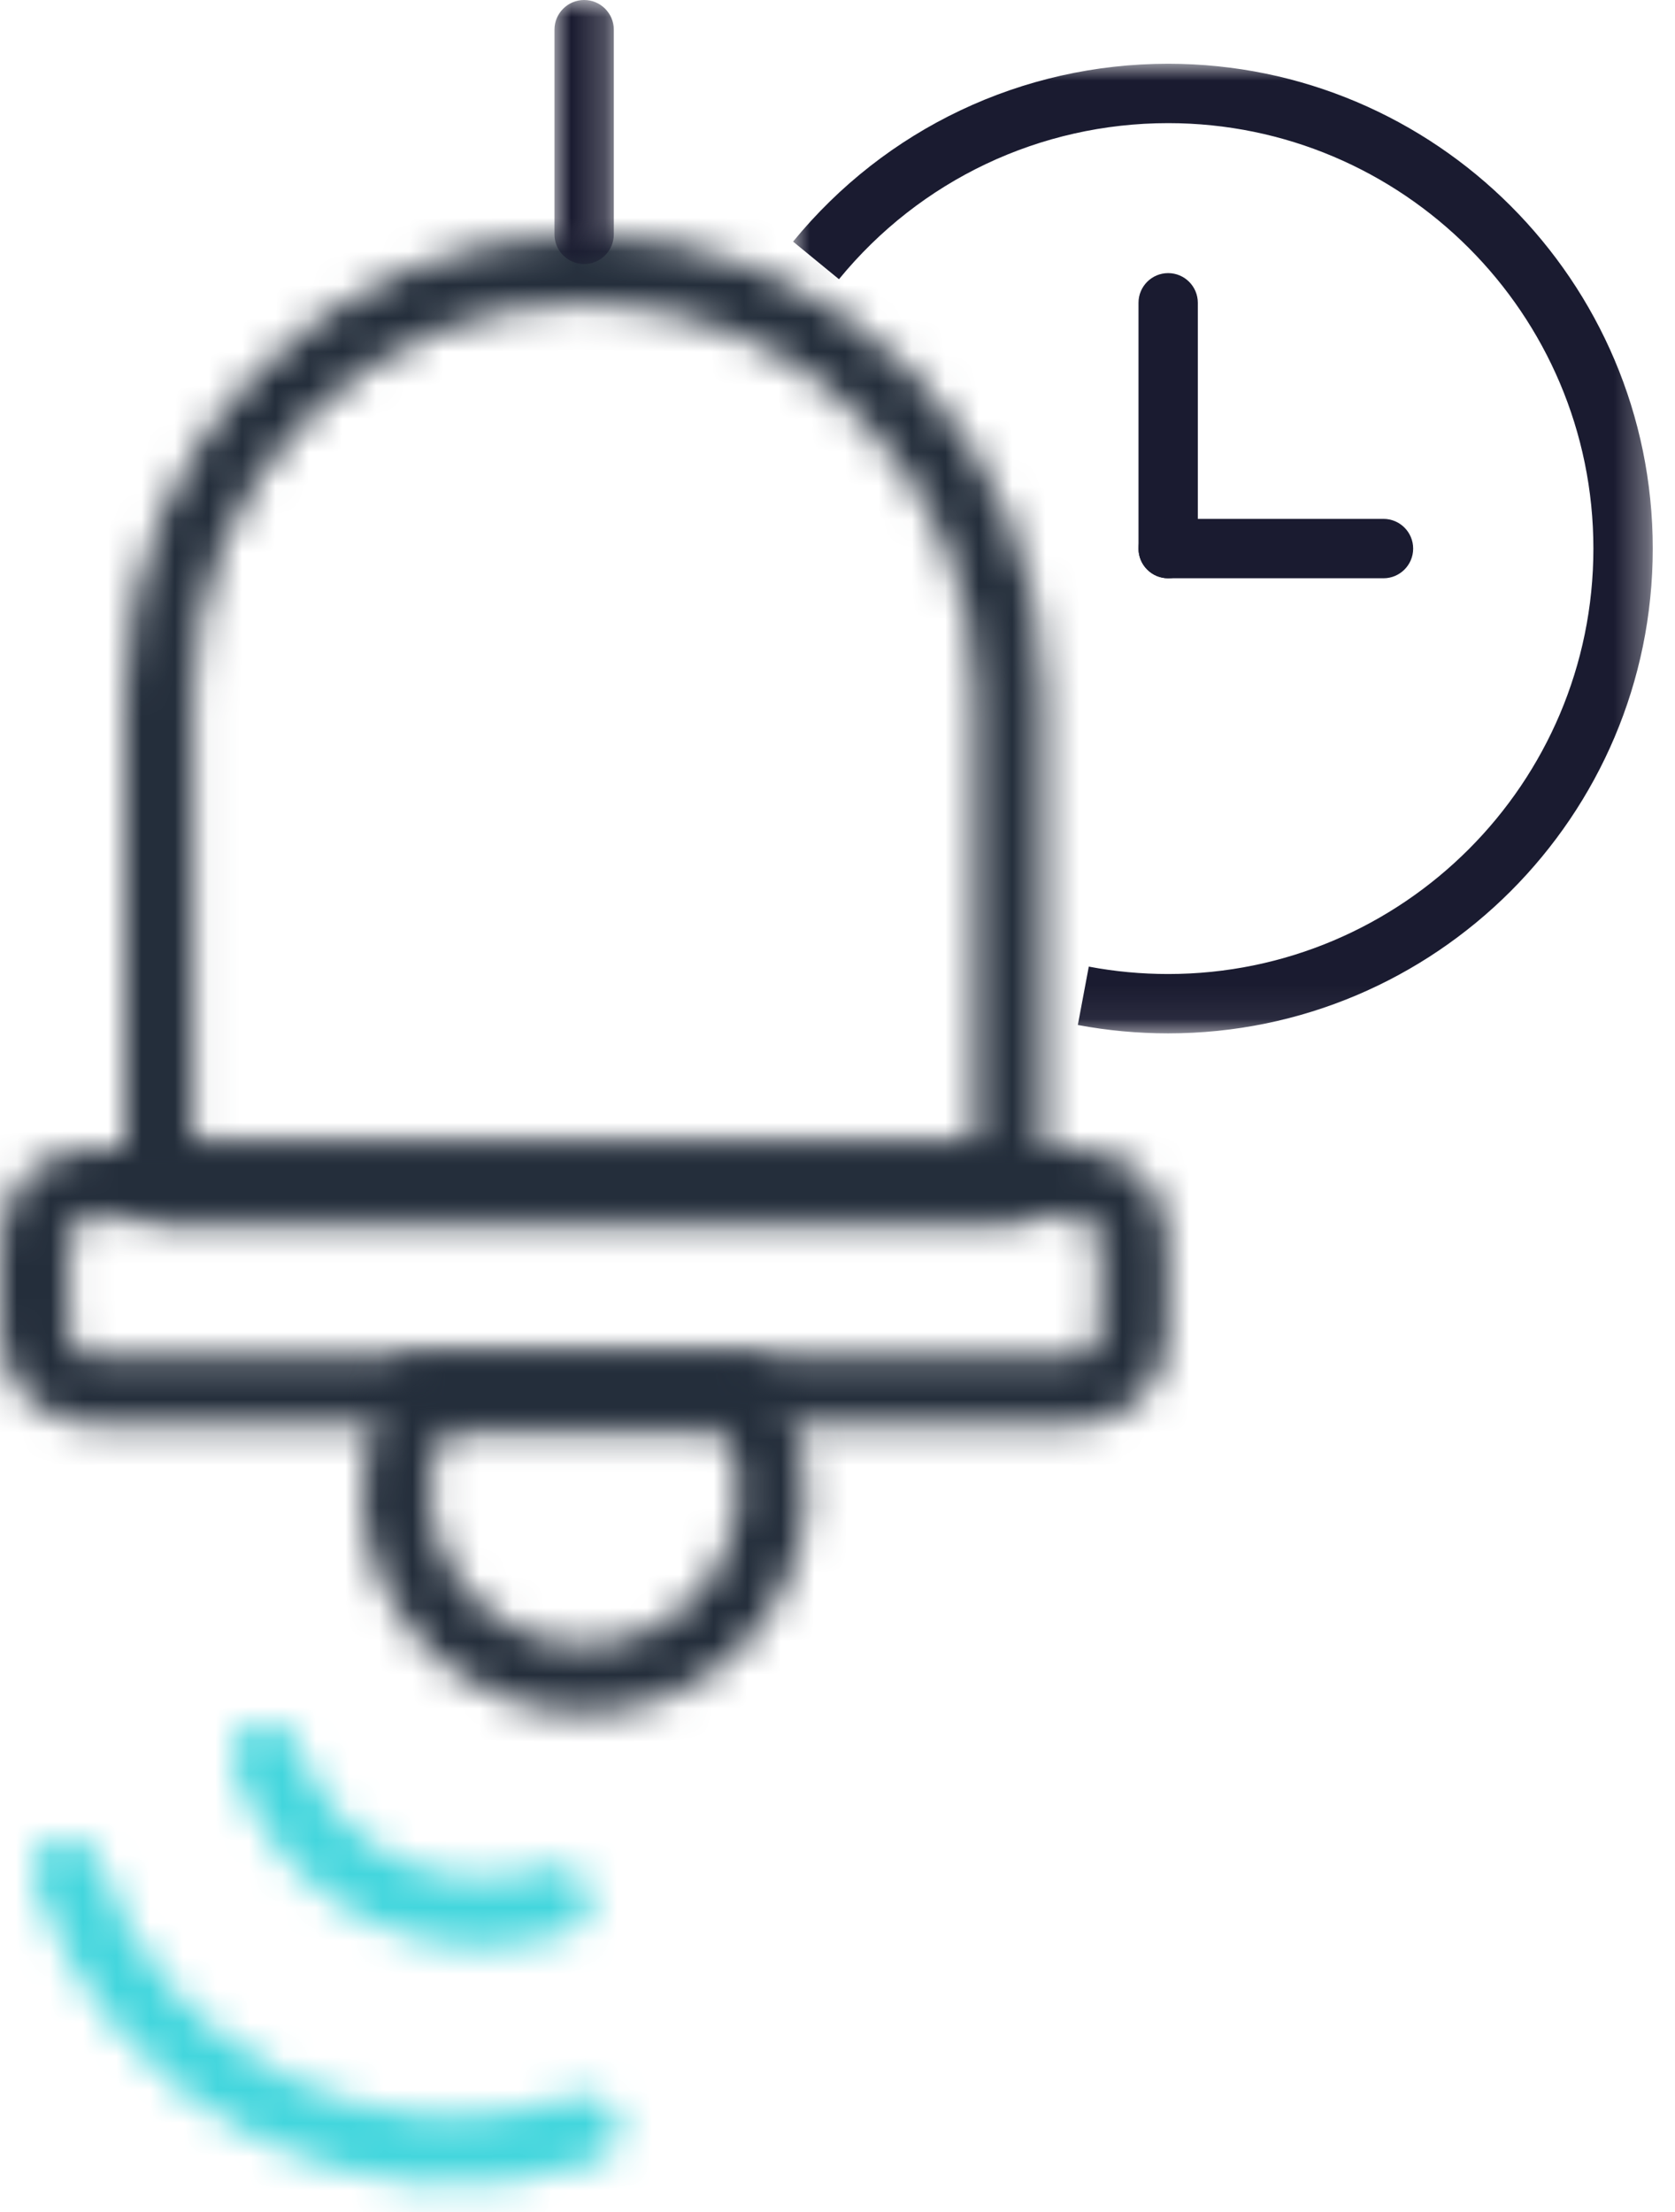 <?xml version="1.0" encoding="UTF-8"?>
<svg width="50px" height="66px" viewBox="0 0 50 66" version="1.1" xmlns="http://www.w3.org/2000/svg" xmlns:xlink="http://www.w3.org/1999/xlink">
    <title>A77E0A78-A4AE-4B65-91C6-AC18017BBE90</title>
    <defs>
        <filter color-interpolation-filters="auto" id="filter-1">
            <feColorMatrix in="SourceGraphic" type="matrix" values="0 0 0 0 0.102 0 0 0 0 0.106 0 0 0 0 0.188 0 0 0 1 0"></feColorMatrix>
        </filter>
        <path d="M-2.09815449e-15,13.721 L-2.09815449e-15,28.282 C-2.09815449e-15,28.845 0.458,29.303 1.022,29.303 L1.022,29.303 L26.42,29.303 C26.985,29.303 27.442,28.845 27.442,28.282 L27.442,28.282 L27.442,13.721 C27.442,6.155 21.287,0 13.723,0 L13.723,0 C6.155,0 -2.09815449e-15,6.155 -2.09815449e-15,13.721 L-2.09815449e-15,13.721 Z M2.043,13.721 C2.043,7.282 7.282,2.043 13.723,2.043 L13.723,2.043 C20.16,2.043 25.398,7.282 25.398,13.721 L25.398,13.721 L25.398,27.26 L2.043,27.26 L2.043,13.721 Z" id="path-2"></path>
        <filter color-interpolation-filters="auto" id="filter-4">
            <feColorMatrix in="SourceGraphic" type="matrix" values="0 0 0 0 0.102 0 0 0 0 0.106 0 0 0 0 0.188 0 0 0 1 0"></feColorMatrix>
        </filter>
        <path d="M2.747,0 C1.232,0 -3.14723174e-15,1.233 -3.14723174e-15,2.746 L-3.14723174e-15,2.746 L-3.14723174e-15,5.514 C-3.14723174e-15,7.027 1.232,8.259 2.747,8.259 L2.747,8.259 L32.125,8.259 C33.638,8.259 34.871,7.027 34.871,5.514 L34.871,5.514 L34.871,2.746 C34.871,1.233 33.638,0 32.125,0 L32.125,0 L2.747,0 Z M2.045,5.514 L2.045,2.746 C2.045,2.359 2.359,2.042 2.747,2.042 L2.747,2.042 L32.125,2.042 C32.512,2.042 32.829,2.359 32.829,2.746 L32.829,2.746 L32.829,5.514 C32.829,5.901 32.512,6.216 32.125,6.216 L32.125,6.216 L2.747,6.216 C2.359,6.216 2.045,5.901 2.045,5.514 L2.045,5.514 Z" id="path-5"></path>
        <filter color-interpolation-filters="auto" id="filter-7">
            <feColorMatrix in="SourceGraphic" type="matrix" values="0 0 0 0 0.102 0 0 0 0 0.106 0 0 0 0 0.188 0 0 0 1 0"></feColorMatrix>
        </filter>
        <path d="M1.899,4.19630898e-15 C1.55,4.19630898e-15 1.225,0.177 1.036,0.472 L1.036,0.472 C0.359,1.546 2.09815449e-15,2.767 2.09815449e-15,4.01 L2.09815449e-15,4.01 C2.09815449e-15,7.667 2.975,10.642 6.632,10.642 L6.632,10.642 C10.289,10.642 13.264,7.667 13.264,4.01 L13.264,4.01 C13.264,2.767 12.906,1.546 12.226,0.472 L12.226,0.472 C12.04,0.177 11.714,4.19630898e-15 11.364,4.19630898e-15 L11.364,4.19630898e-15 L1.899,4.19630898e-15 Z M2.042,4.01 C2.042,3.334 2.2,2.661 2.499,2.042 L2.499,2.042 L10.765,2.042 C11.065,2.661 11.22,3.334 11.22,4.01 L11.22,4.01 C11.22,6.54 9.163,8.6 6.632,8.6 L6.632,8.6 C4.102,8.6 2.042,6.54 2.042,4.01 L2.042,4.01 Z" id="path-8"></path>
        <filter color-interpolation-filters="auto" id="filter-10">
            <feColorMatrix in="SourceGraphic" type="matrix" values="0 0 0 0 0.102 0 0 0 0 0.106 0 0 0 0 0.188 0 0 0 1 0"></feColorMatrix>
        </filter>
        <path d="M0.695,0.053 C0.16,0.234 -0.127,0.815 0.054,1.349 L0.054,1.349 C1.436,5.447 5.895,7.657 9.995,6.274 L9.995,6.274 C10.527,6.094 10.817,5.515 10.636,4.98 L10.636,4.98 C10.455,4.446 9.875,4.158 9.341,4.337 L9.341,4.337 C6.309,5.36 3.013,3.727 1.99,0.696 L1.99,0.696 C1.846,0.269 1.447,0 1.02,0 L1.02,0 C0.913,0 0.803,0.018 0.695,0.053 L0.695,0.053 Z" id="path-11"></path>
        <filter color-interpolation-filters="auto" id="filter-13">
            <feColorMatrix in="SourceGraphic" type="matrix" values="0 0 0 0 0.102 0 0 0 0 0.106 0 0 0 0 0.188 0 0 0 1 0"></feColorMatrix>
        </filter>
        <polygon id="path-14" points="0 0 25.661 0 25.661 28.931 0 28.931"></polygon>
        <polygon id="path-16" points="0 0 1.772 0 1.772 7.878 0 7.878"></polygon>
        <path d="M0.694,0.053 C0.16,0.234 -0.127,0.814 0.054,1.348 L0.054,1.348 C2.385,8.26 9.904,11.985 16.815,9.655 L16.815,9.655 C17.35,9.474 17.636,8.893 17.456,8.359 L17.456,8.359 C17.275,7.825 16.697,7.538 16.16,7.719 L16.16,7.719 C10.318,9.689 3.961,6.539 1.99,0.695 L1.99,0.695 C1.846,0.269 1.448,0 1.02,0 L1.02,0 C0.913,0 0.802,0.017 0.694,0.053 L0.694,0.053 Z" id="path-18"></path>
    </defs>
    <g id="LOT-1---Home-dédié" stroke="none" stroke-width="1" fill="none" fill-rule="evenodd">
        <g id="Home/journaliste/desktop" transform="translate(-1215, -319)">
            <g id="card/acces" transform="translate(1148, 280)">
                <g id="pictos/events" transform="translate(67, 39)">
                    <g filter="url(#filter-1)" id="Group-3">
                        <g transform="translate(3.715, 6.992)">
                            <mask id="mask-3" fill="white">
                                <use xlink:href="#path-2"></use>
                            </mask>
                            <g id="Clip-2"></g>
                            <polygon id="Fill-1" fill="#242E3B" mask="url(#mask-3)" points="-1.181 30.484 28.622 30.484 28.622 -1.181 -1.181 -1.181"></polygon>
                        </g>
                    </g>
                    <g filter="url(#filter-4)" id="Group-6">
                        <g transform="translate(0, 34.252)">
                            <mask id="mask-6" fill="white">
                                <use xlink:href="#path-5"></use>
                            </mask>
                            <g id="Clip-5"></g>
                            <polygon id="Fill-4" fill="#242E3B" mask="url(#mask-6)" points="-1.181 9.44 36.051 9.44 36.051 -1.182 -1.181 -1.182"></polygon>
                        </g>
                    </g>
                    <g filter="url(#filter-7)" id="Group-9">
                        <g transform="translate(10.804, 40.47)">
                            <mask id="mask-9" fill="white">
                                <use xlink:href="#path-8"></use>
                            </mask>
                            <g id="Clip-8"></g>
                            <polygon id="Fill-7" fill="#242E3B" mask="url(#mask-9)" points="-1.18 11.822 14.446 11.822 14.446 -1.182 -1.18 -1.182"></polygon>
                        </g>
                    </g>
                    <g filter="url(#filter-10)" id="Group-12">
                        <g transform="translate(6.921, 51.412)">
                            <mask id="mask-12" fill="white">
                                <use xlink:href="#path-11"></use>
                            </mask>
                            <g id="Clip-11"></g>
                            <polygon id="Fill-10" fill="#43D6DD" mask="url(#mask-12)" points="8.711 -5.37 13.244 8.069 1.305 12.096 -3.228 -1.342"></polygon>
                        </g>
                    </g>
                    <g filter="url(#filter-13)" id="Group-26">
                        <g transform="translate(16.551, 0)">
                            <g id="Group-18" transform="translate(7.123, 1.902)">
                                <mask id="mask-15" fill="white">
                                    <use xlink:href="#path-14"></use>
                                </mask>
                                <g id="Clip-17"></g>
                                <path d="M11.196,28.931 C10.288,28.931 9.382,28.847 8.5,28.681 L8.827,26.939 C9.602,27.086 10.399,27.16 11.196,27.16 C18.196,27.16 23.89,21.465 23.89,14.466 C23.89,7.466 18.196,1.772 11.196,1.772 C7.375,1.772 3.793,3.469 1.37,6.429 L0,5.307 C2.76,1.935 6.841,0 11.196,0 C19.173,0 25.662,6.489 25.662,14.466 C25.662,22.442 19.173,28.931 11.196,28.931" id="Fill-16" fill="#1A1B30" mask="url(#mask-15)"></path>
                            </g>
                            <g id="Group-21">
                                <mask id="mask-17" fill="white">
                                    <use xlink:href="#path-16"></use>
                                </mask>
                                <g id="Clip-20"></g>
                                <path d="M0.886,7.878 C0.397,7.878 0,7.481 0,6.992 L0,0.886 C0,0.397 0.397,-0 0.886,-0 C1.375,-0 1.772,0.397 1.772,0.886 L1.772,6.992 C1.772,7.481 1.375,7.878 0.886,7.878" id="Fill-19" fill="#1A1B30" mask="url(#mask-17)"></path>
                            </g>
                            <path d="M18.319,17.254 C17.83,17.254 17.434,16.857 17.434,16.368 L17.434,9.035 C17.434,8.546 17.83,8.149 18.319,8.149 C18.808,8.149 19.205,8.546 19.205,9.035 L19.205,16.368 C19.205,16.857 18.808,17.254 18.319,17.254" id="Fill-22" fill="#1A1B30"></path>
                            <path d="M24.747,17.254 L18.32,17.254 C17.831,17.254 17.434,16.857 17.434,16.368 C17.434,15.879 17.831,15.482 18.32,15.482 L24.747,15.482 C25.236,15.482 25.633,15.879 25.633,16.368 C25.633,16.857 25.236,17.254 24.747,17.254" id="Fill-24" fill="#1A1B30"></path>
                        </g>
                    </g>
                    <g id="Group-15" transform="translate(0.969, 54.852)">
                        <mask id="mask-19" fill="white">
                            <use xlink:href="#path-18"></use>
                        </mask>
                        <g id="Clip-14"></g>
                        <polygon id="Fill-13" fill="#43D6DD" mask="url(#mask-19)" points="13.535 -7.907 20.381 12.388 2.771 18.328 -4.075 -1.967"></polygon>
                    </g>
                </g>
            </g>
        </g>
    </g>
</svg>